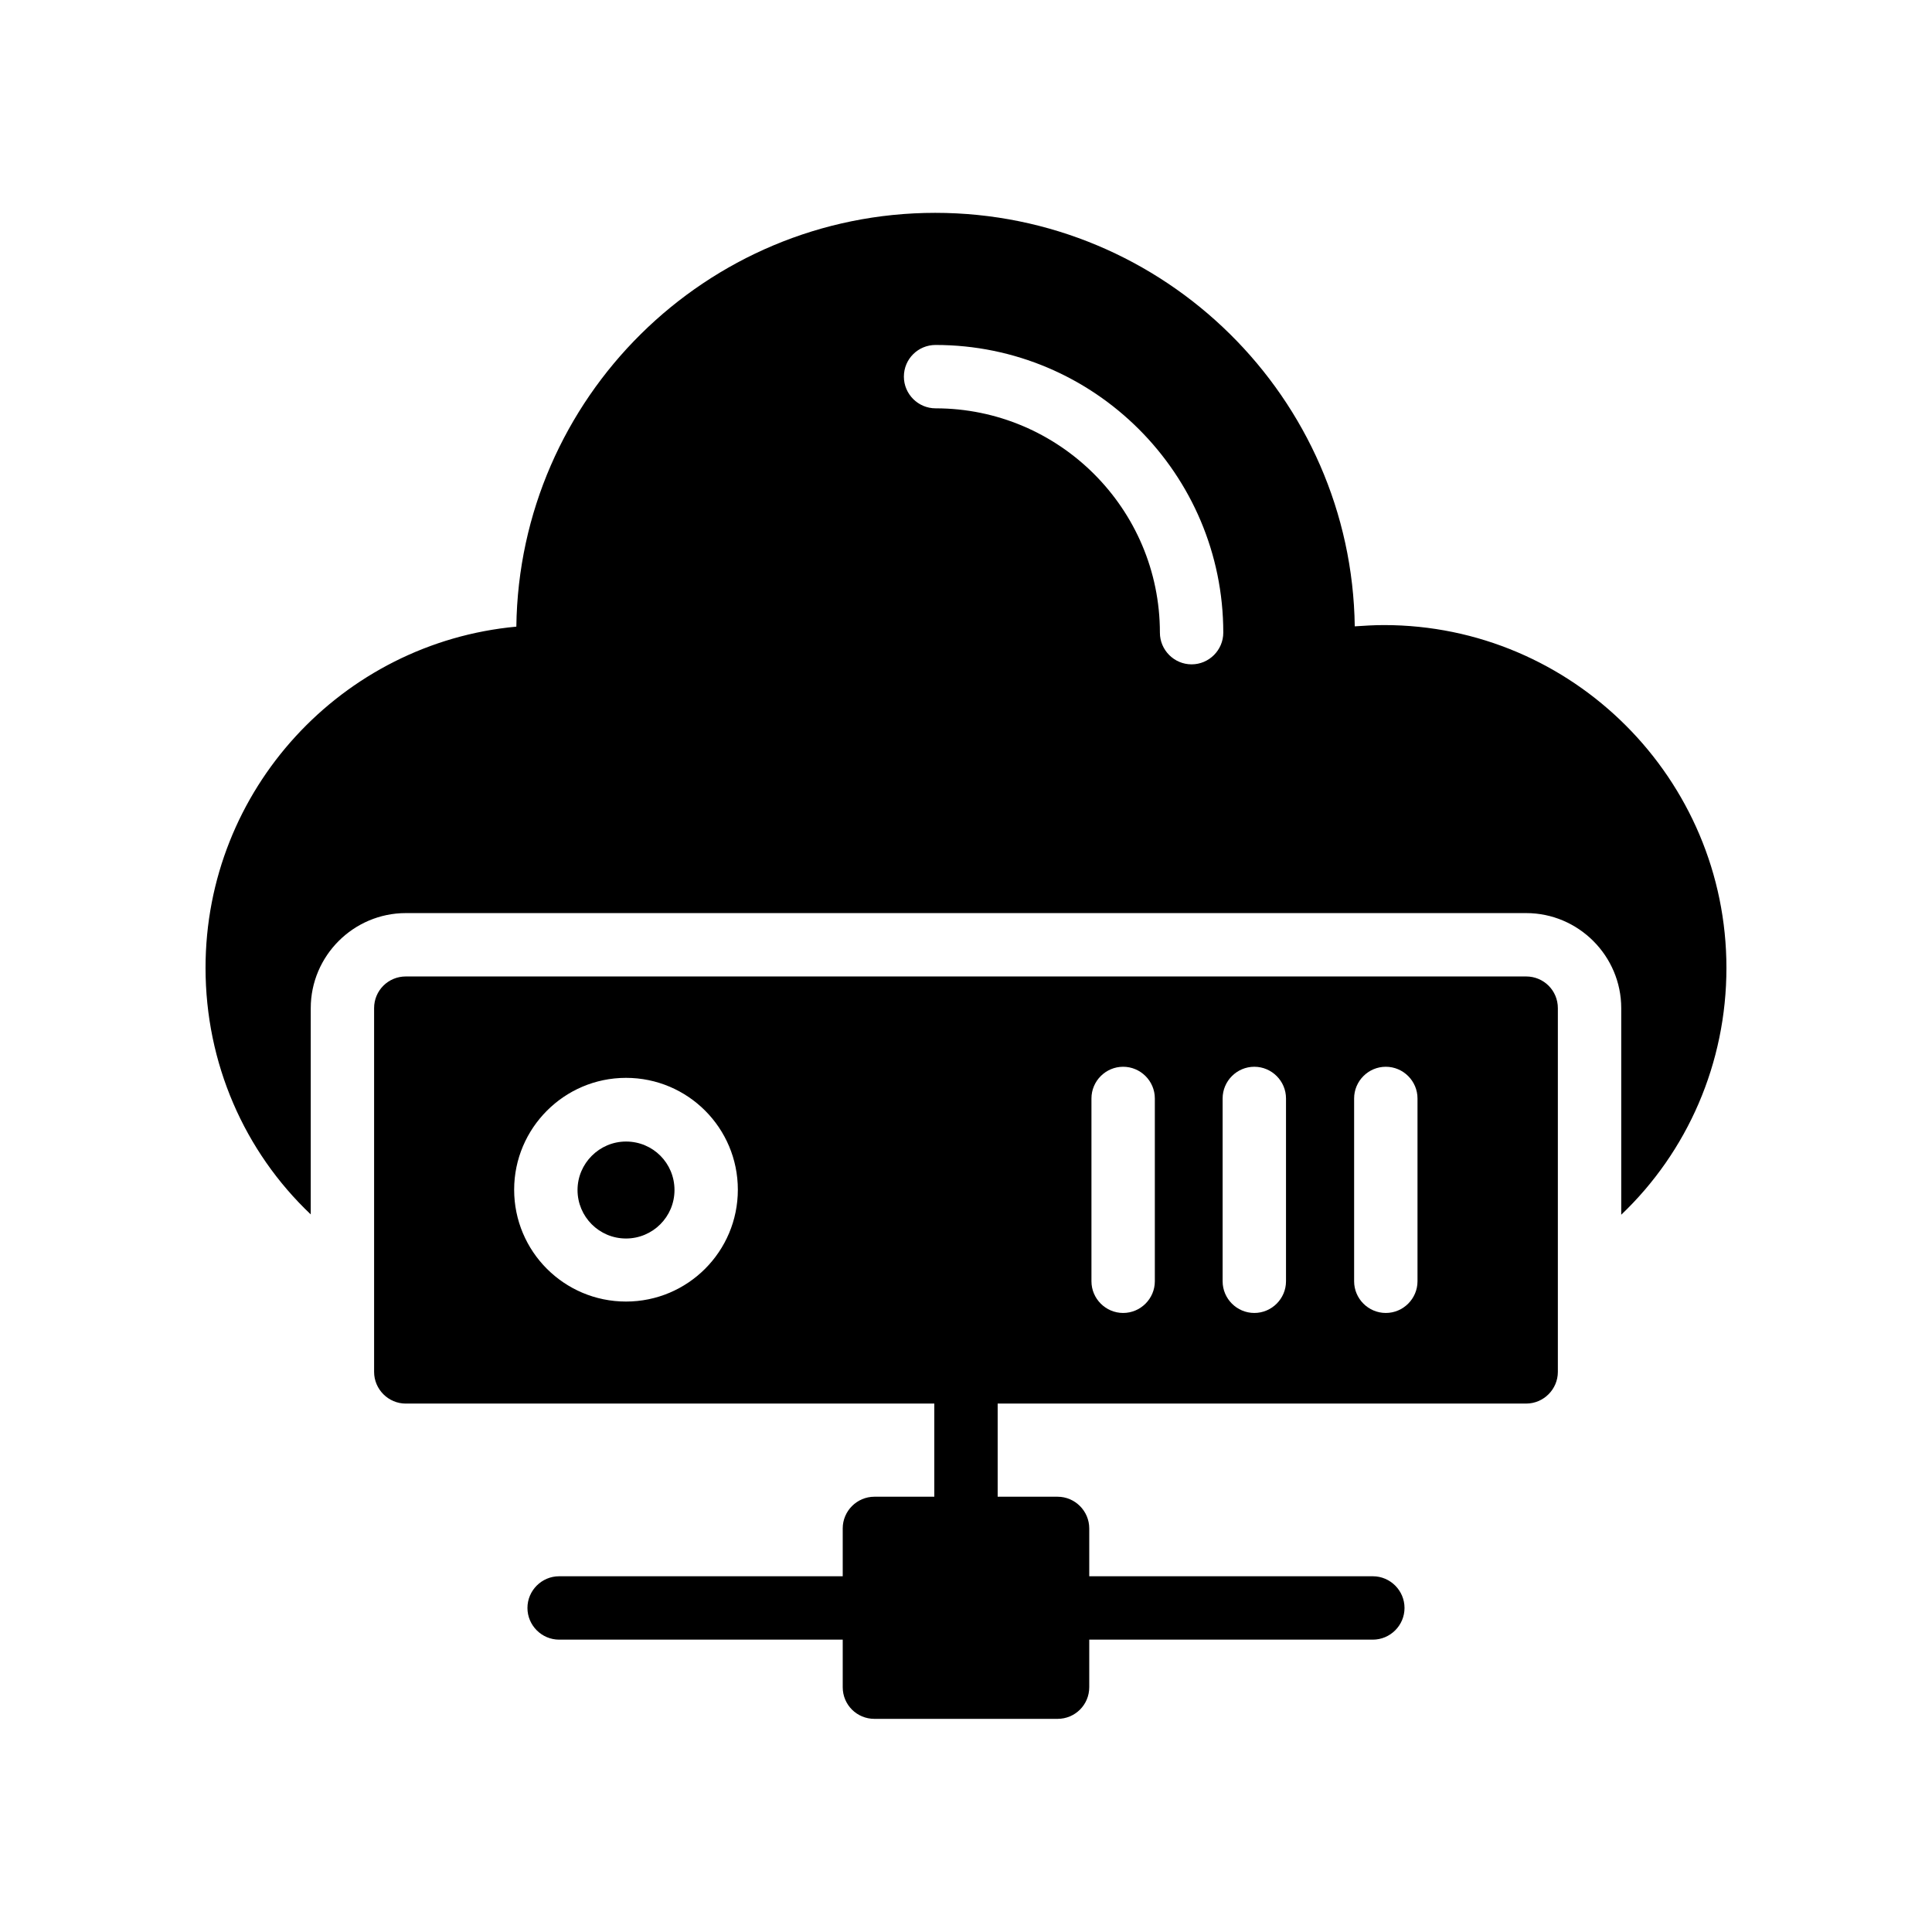 <?xml version="1.0" encoding="UTF-8"?>
<!-- Uploaded to: SVG Repo, www.svgrepo.com, Generator: SVG Repo Mixer Tools -->
<svg fill="#000000" width="800px" height="800px" version="1.1" viewBox="144 144 512 512" xmlns="http://www.w3.org/2000/svg">
 <g>
  <path d="m226.35 411.17c0-13.855 11.336-25.191 25.191-25.191h296.91c13.855 0 25.191 11.336 25.191 25.191v54.746c17.551-16.711 27.879-40.137 27.879-65.41 0-50.047-40.723-90.855-90.77-90.855-2.602 0-5.207 0.168-7.727 0.336-0.84-60.543-50.383-109.58-111.18-109.58-60.711 0-110.25 49.039-111.01 109.66-46.18 4.281-82.367 43.156-82.367 90.434 0 25.191 10.242 48.617 27.879 65.328zm165.59-175.75c42.066 0 76.242 34.176 76.242 76.242 0 4.617-3.777 8.398-8.398 8.398-4.617 0-8.398-3.777-8.398-8.398 0-32.832-26.703-59.449-59.449-59.449-4.617 0-8.398-3.777-8.398-8.398 0.004-4.699 3.785-8.395 8.402-8.395z"/>
  <path d="m309.9 446.52c-7.055 0-12.848 5.793-12.848 12.848 0 7.055 5.711 12.848 12.848 12.848 7.055 0 12.848-5.711 12.848-12.848-0.004-7.137-5.711-12.848-12.848-12.848z"/>
  <path d="m548.45 515.96c4.617 0 8.398-3.777 8.398-8.398v-96.391c0-4.703-3.777-8.398-8.398-8.398h-296.91c-4.617 0-8.398 3.695-8.398 8.398v96.395c0 4.617 3.777 8.398 8.398 8.398l140.06-0.004v24.688h-15.871c-4.617 0-8.398 3.777-8.398 8.398v12.68h-75.152c-4.617 0-8.398 3.777-8.398 8.398 0 4.617 3.777 8.398 8.398 8.398h75.152v12.594c0 4.703 3.777 8.398 8.398 8.398h48.535c4.617 0 8.398-3.695 8.398-8.398v-12.594h75.152c4.617 0 8.398-3.777 8.398-8.398 0-4.617-3.777-8.398-8.398-8.398h-75.152v-12.68c0-4.617-3.777-8.398-8.398-8.398h-15.871v-24.688zm-45.594-80.859c0-4.617 3.777-8.398 8.398-8.398 4.617 0 8.398 3.777 8.398 8.398v48.449c0 4.617-3.777 8.398-8.398 8.398-4.617 0-8.398-3.777-8.398-8.398zm-34.848 0c0-4.617 3.777-8.398 8.398-8.398 4.617 0 8.398 3.777 8.398 8.398v48.449c0 4.617-3.777 8.398-8.398 8.398-4.617 0-8.398-3.777-8.398-8.398zm-34.762 0c0-4.617 3.777-8.398 8.398-8.398 4.617 0 8.398 3.777 8.398 8.398v48.449c0 4.617-3.777 8.398-8.398 8.398-4.617 0-8.398-3.777-8.398-8.398zm-123.35 53.824c-16.375 0-29.641-13.266-29.641-29.641 0-16.289 13.266-29.641 29.641-29.641s29.641 13.266 29.641 29.641c0 16.371-13.27 29.641-29.641 29.641z"/>
 </g>
</svg>